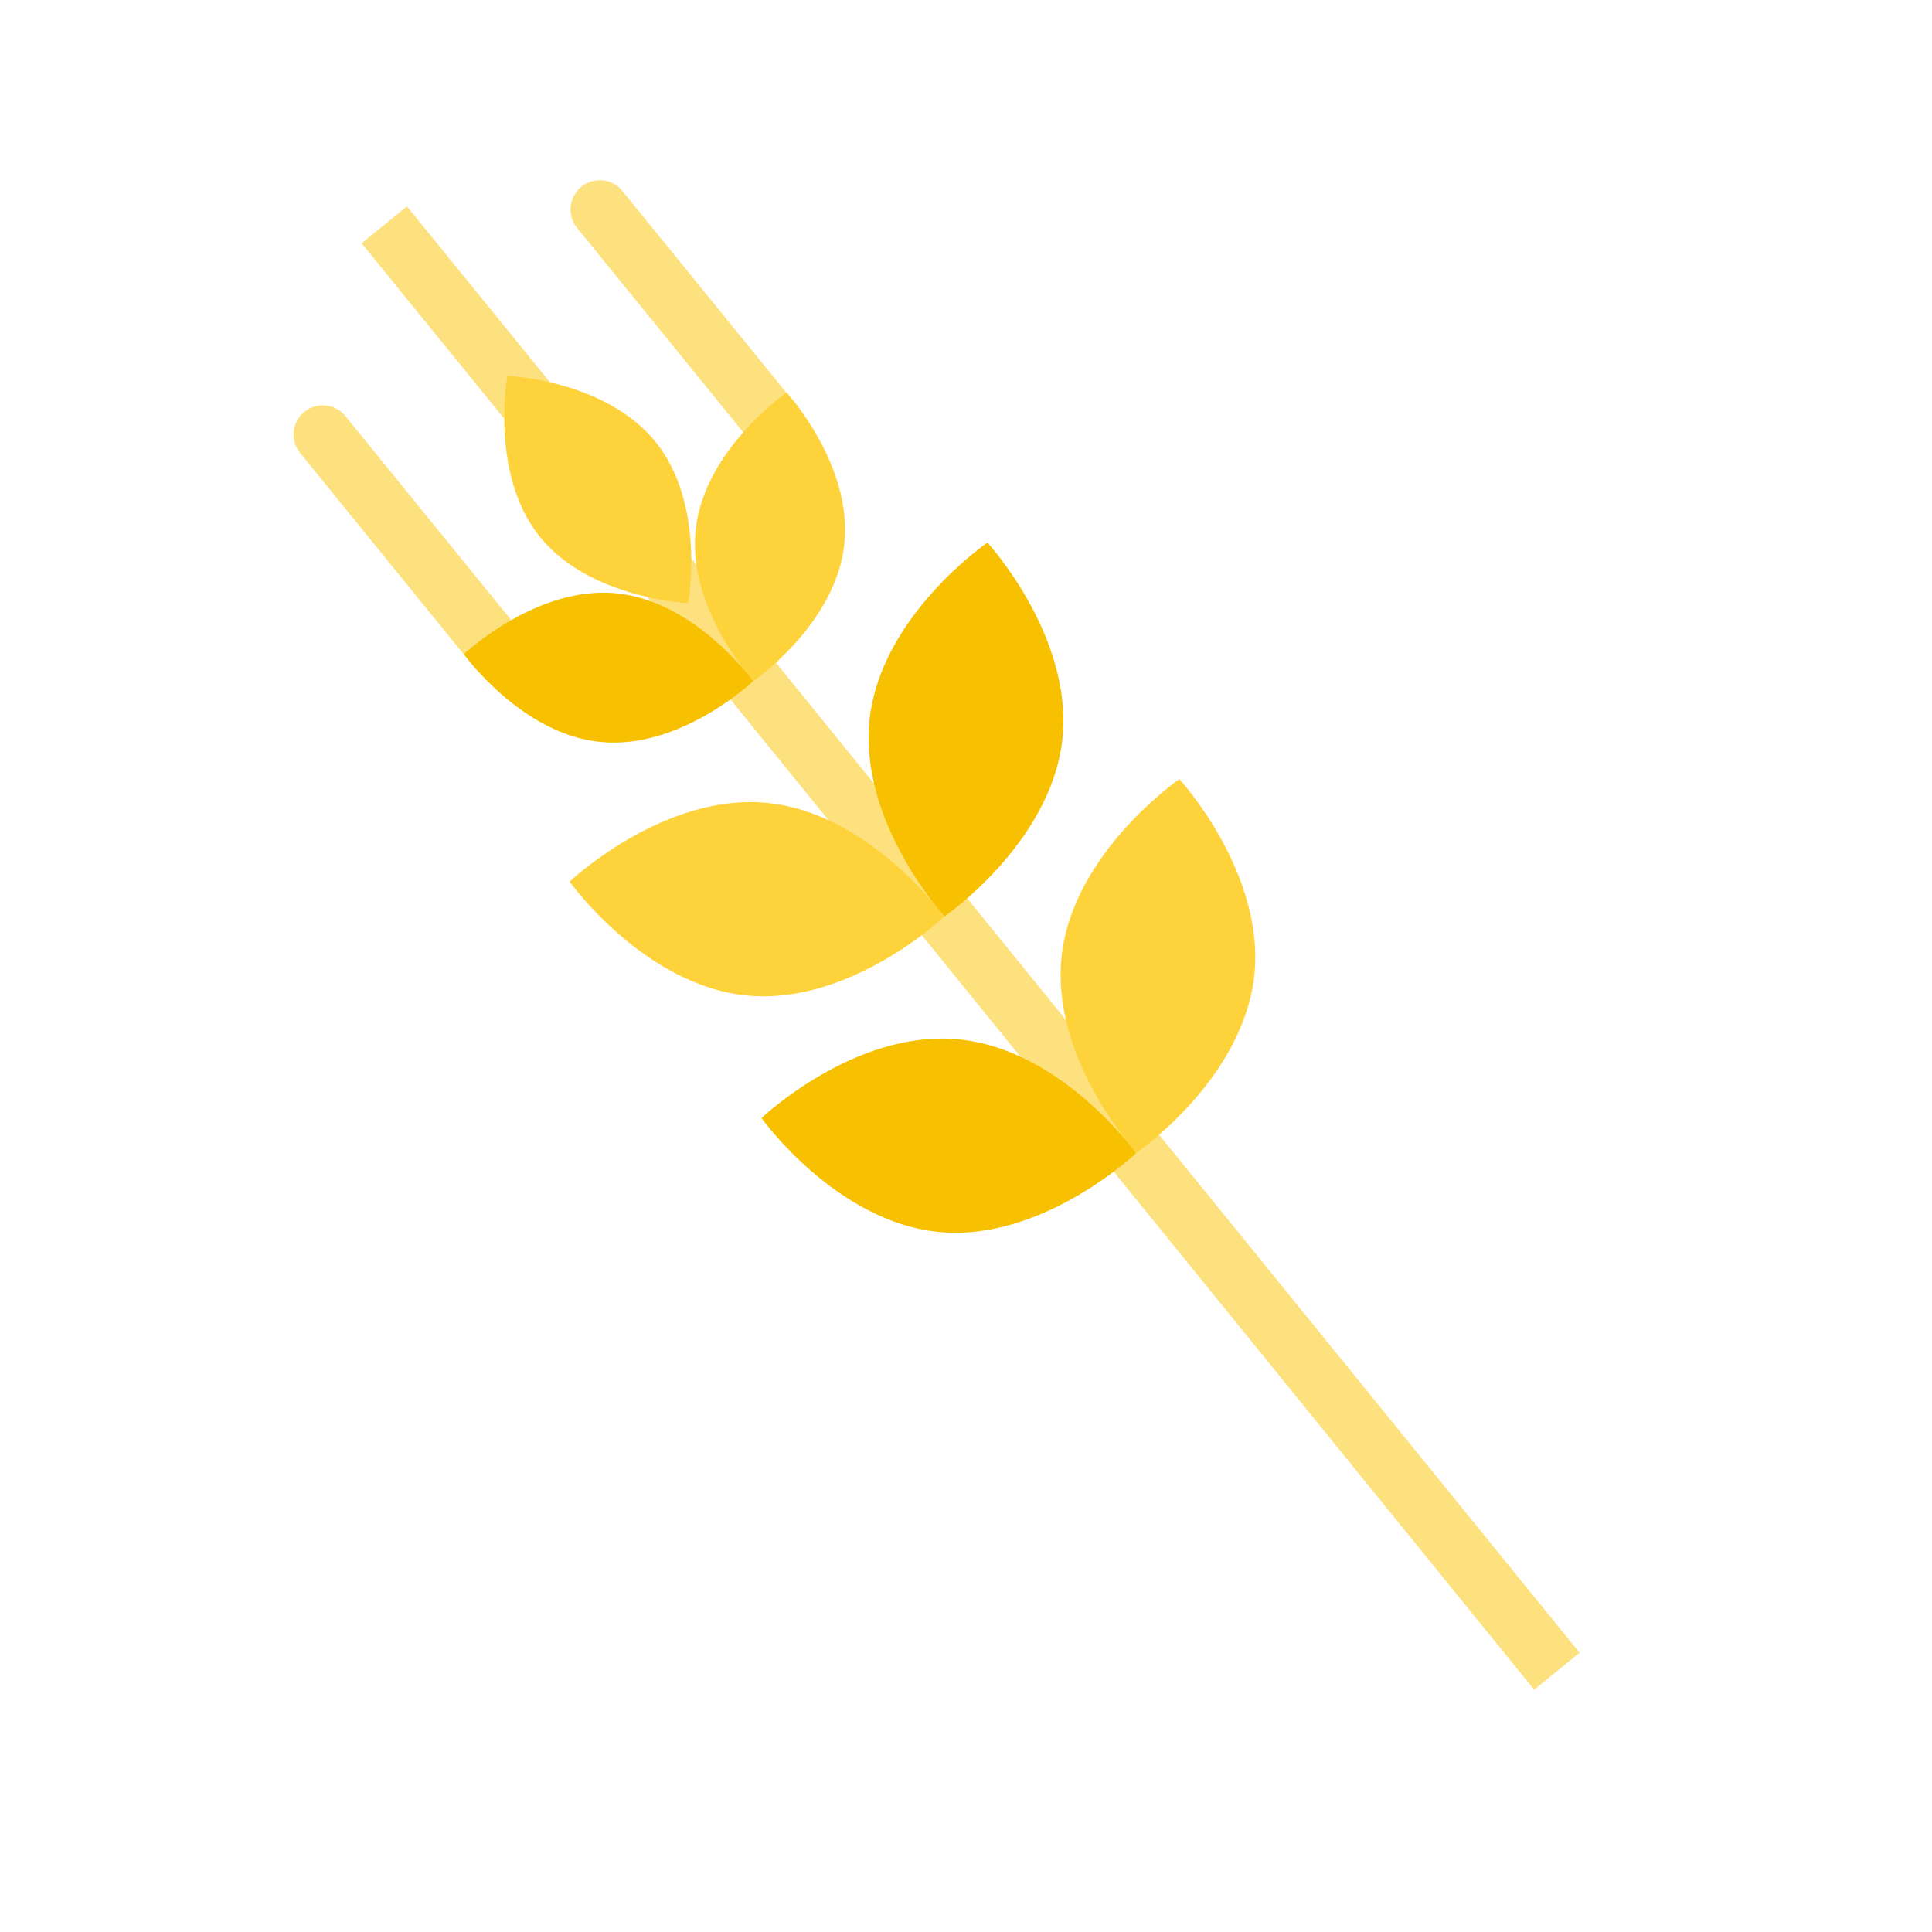 <svg xmlns="http://www.w3.org/2000/svg" viewBox="0 0 503 503"><path d="M334.83,383.37,85.11,75.73A7.62,7.62,0,0,0,74.4,74.62h0a7.62,7.62,0,0,0-1.1,10.71L323,393" transform="translate(76.42 46.92)" fill="#fee17f"/><path d="M17.73,16.41,55.32,62.66A7.61,7.61,0,0,0,67.2,53.15l-.07-.09L29.54,6.81" transform="translate(76.42 46.92)" fill="#fee17f"/><path d="M2.81,60.32A7.6,7.6,0,0,0,1.71,71l45.62,56.14a7.61,7.61,0,0,0,11.81-9.6L13.52,61.42A7.62,7.62,0,0,0,2.81,60.32Z" transform="translate(76.42 46.92)" fill="#fee17f"/><path d="M74.93,1.71A7.6,7.6,0,0,0,73.81,12.4h0l45.68,56.2A7.61,7.61,0,1,0,131.31,59L85.63,2.81A7.6,7.6,0,0,0,74.94,1.7Z" transform="translate(76.42 46.92)" fill="#fee17f"/><path d="M180.67,94.35s22.55,24.58,19.47,51.45-30.64,45.87-30.64,45.87S147,167.1,150,140.22s30.64-45.87,30.64-45.87" transform="translate(76.42 46.92)" fill="#f7c000"/><path d="M71.88,182.62s19.4,27.14,46.33,29.66,51.2-20.53,51.2-20.53S150,164.61,123.08,162.1s-51.2,20.52-51.2,20.52" transform="translate(76.42 46.92)" fill="#fed23a"/><path d="M143.38,95c-2.38,20.75-23.65,35.41-23.65,35.41s-17.41-19-15-39.71,23.65-35.41,23.65-35.41S145.76,74.21,143.38,95Z" transform="translate(76.42 46.92)" fill="#fed23a"/><path d="M64,92.66c-13-16.33-8.3-41.73-8.3-41.73S81.45,52,94.44,68.36s8.3,41.73,8.3,41.73S77,109,64,92.66Z" transform="translate(76.42 46.92)" fill="#fed23a"/><path d="M80.13,146.27c20.8,1.95,39.53-15.85,39.53-15.85s-15-20.94-35.77-22.89-39.52,15.85-39.52,15.85,15,21,35.76,22.89Z" transform="translate(76.42 46.92)" fill="#f7c000"/><path d="M230.63,155.92s22.56,24.57,19.47,51.45-30.63,45.87-30.63,45.87S196.92,228.66,200,201.79s30.63-45.87,30.63-45.87" transform="translate(76.42 46.92)" fill="#fed23a"/><path d="M121.85,244.19s19.4,27.13,46.33,29.65,51.19-20.53,51.19-20.53S200,226.18,173,223.66s-51.19,20.53-51.19,20.53" transform="translate(76.42 46.92)" fill="#f7c000"/></svg>
